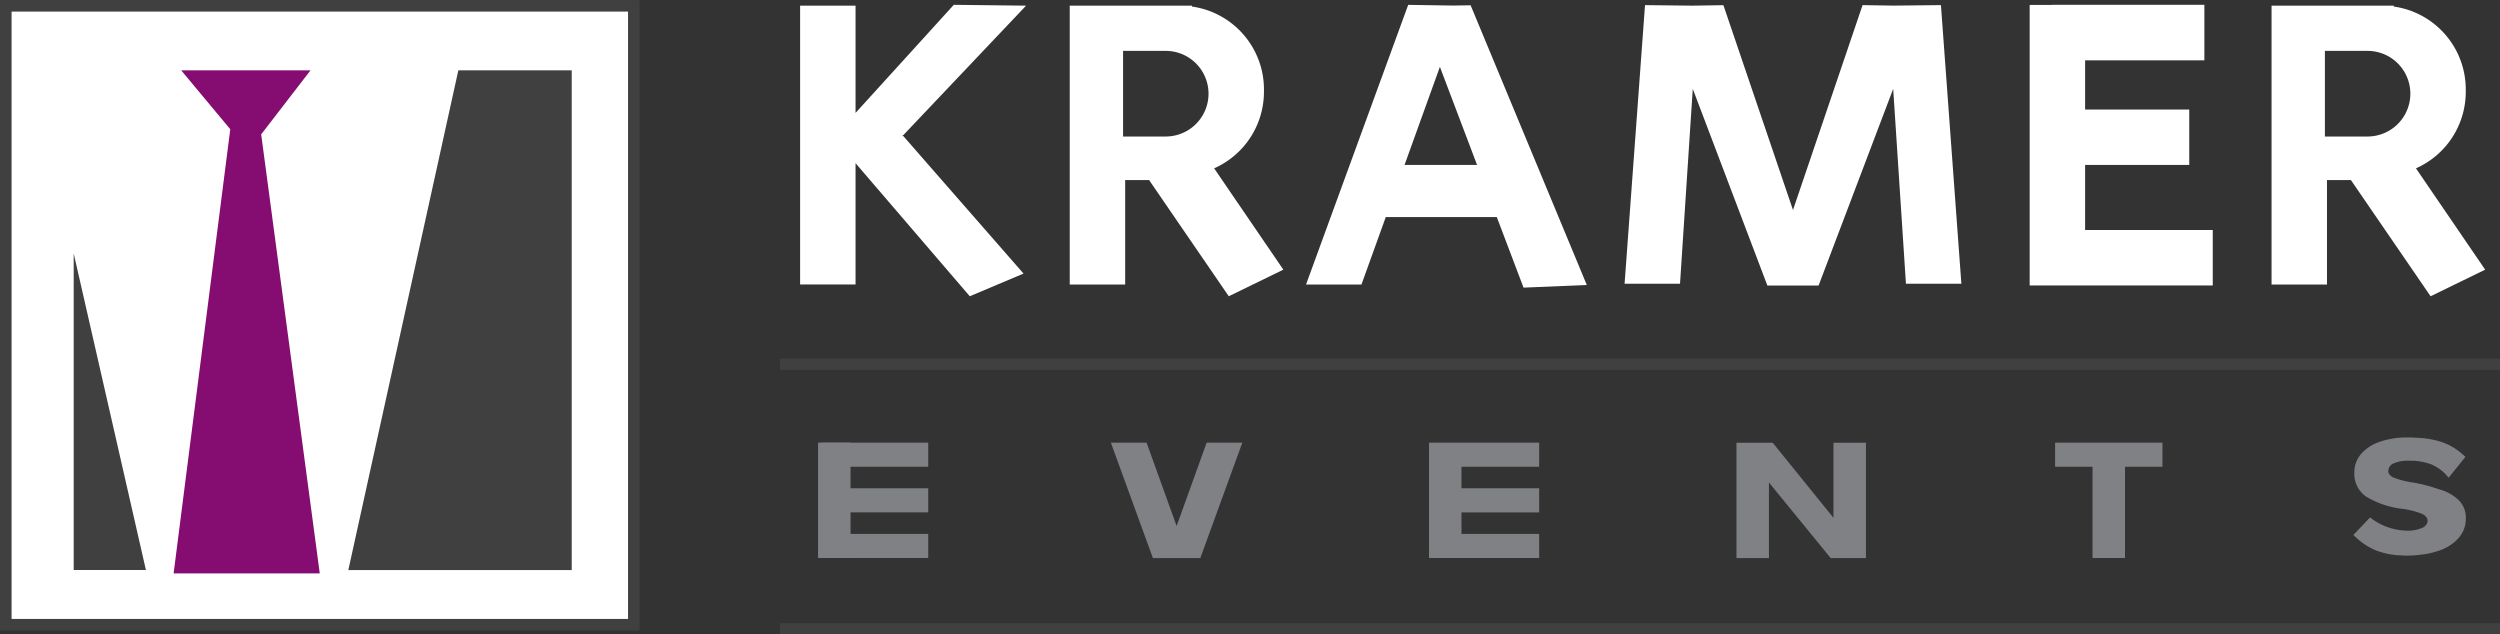<svg xmlns="http://www.w3.org/2000/svg" xmlns:xlink="http://www.w3.org/1999/xlink" id="ORIGINAL_LOGO" data-name="ORIGINAL LOGO" width="193.066" height="49" viewBox="0 0 193.066 49"><rect x="0" y="0" width="193.066" height="49" fill="#333333" stroke="none"/><defs><clipPath id="clip-path"><rect id="Rectangle_13234" data-name="Rectangle 13234" width="193.066" height="49" fill="none"></rect></clipPath></defs><rect id="Rectangle_13227" data-name="Rectangle 13227" width="47.638" height="46.924" transform="translate(0.876 0.876)" fill="#fff"></rect><rect id="Rectangle_13228" data-name="Rectangle 13228" width="132.829" height="0.876" transform="translate(60.237 27.694)" fill="#404041"></rect><rect id="Rectangle_13229" data-name="Rectangle 13229" width="132.829" height="0.876" transform="translate(60.237 48.124)" fill="#404041"></rect><path id="Path_78831" data-name="Path 78831" d="M46.459,159.761l5.578,24.451H46.459Z" transform="translate(-40.768 -140.191)" fill="#404041"></path><path id="Path_78832" data-name="Path 78832" d="M228.086,44.341h8.756v38.59H219.59Z" transform="translate(-192.69 -38.909)" fill="#404041"></path><path id="Path_78833" data-name="Path 78833" d="M120.749,83.191l-4.524-33.907,3.81-4.943h-9.988l3.791,4.549-4.375,34.3Z" transform="translate(-96.055 -38.909)" fill="#850c70"></path><rect id="Rectangle_13230" data-name="Rectangle 13230" width="2.508" height="8.907" transform="translate(63.177 34.185)" fill="#808184"></rect><path id="Path_78834" data-name="Path 78834" d="M705.406,285.5l-2.319-6.433H700.33l3.243,8.907h3.664l3.243-8.907h-2.756Z" transform="translate(-614.54 -244.879)" fill="#808184"></path><rect id="Rectangle_13231" data-name="Rectangle 13231" width="8.291" height="1.859" transform="translate(63.393 41.233)" fill="#808184"></rect><rect id="Rectangle_13232" data-name="Rectangle 13232" width="8.291" height="1.859" transform="translate(63.393 37.709)" fill="#808184"></rect><rect id="Rectangle_13233" data-name="Rectangle 13233" width="8.291" height="1.859" transform="translate(63.393 34.185)" fill="#808184"></rect><path id="Path_78835" data-name="Path 78835" d="M1102.174,284.868l-4.691-5.8h-2.8v8.907h2.508v-5.837l4.767,5.837h2.724v-8.907h-2.508Z" transform="translate(-960.583 -244.878)" fill="#808184"></path><path id="Path_78836" data-name="Path 78836" d="M901.12,279.064H900.9v8.907h8.507v-1.859h-6v-1.665h6v-1.859h-6v-1.665h6v-1.859H901.12Z" transform="translate(-790.543 -244.879)" fill="#808184"></path><path id="Path_78837" data-name="Path 78837" d="M1303.856,279.064h-8.291v1.859h2.891v7.048h2.508v-7.048h2.892Z" transform="translate(-1136.858 -244.879)" fill="#808184"></path><path id="Path_78838" data-name="Path 78838" d="M1283.831,15.41h8.042V11.129h-8.042v-3.8h9.21V3.044H1281.3v.009h-1.751V24.715h14.139V20.435h-9.858Z" transform="translate(-1122.805 -2.671)" fill="#fff"></path><path id="Path_78839" data-name="Path 78839" d="M1044.943,3.233l-2.388-.037-5.373,15.823L1031.808,3.2l-2.388.037-3.665-.042-1.578,21.515h4.281l.985-15.048,5.76,15.186h3.957l5.76-15.186.985,15.048h4.281l-1.578-21.515Z" transform="translate(-898.716 -2.8)" fill="#fff"></path><path id="Path_78840" data-name="Path 78840" d="M834.679,3.1l-3.448-.054-7.891,21.6h4.281l1.878-5.21h8.575l2.064,5.448,4.886-.205-8.972-21.6ZM830.948,15.41l2.731-7.577,2.871,7.577Z" transform="translate(-722.481 -2.671)" fill="#fff"></path><path id="Path_78841" data-name="Path 78841" d="M521.881,3.109,516.3,3.044l-7.588,8.347V3.109h-4.281V24.642h4.281V15.274l8.821,10.276,4.151-1.751-9.354-10.7h.079Z" transform="translate(-442.641 -2.672)" fill="#fff"></path><g id="Group_47519" data-name="Group 47519"><g id="Group_47518" data-name="Group 47518" clip-path="url(#clip-path)"><path id="Path_78842" data-name="Path 78842" d="M689.385,10.246v-.227a6.463,6.463,0,0,0-5.562-6.377V3.574h-9.437V25.107h4.281V17.043h1.848l6.153,8.972,4.214-2.054-5.344-7.825a6.464,6.464,0,0,0,3.846-5.89m-7.529,3.433v0h-3.351V7.066h3.351v0a3.306,3.306,0,0,1,0,6.611" transform="translate(-591.774 -3.136)" fill="#fff"></path><path id="Path_78843" data-name="Path 78843" d="M1443.184,16.136a6.464,6.464,0,0,0,3.846-5.89v-.227a6.463,6.463,0,0,0-5.561-6.377V3.574h-9.437V25.107h4.281V17.043h1.848l6.153,8.972,4.214-2.054Zm-3.682-2.458v0h-3.351V7.066h3.351v0a3.306,3.306,0,0,1,0,6.611" transform="translate(-1256.608 -3.136)" fill="#fff"></path><path id="Path_78844" data-name="Path 78844" d="M1484.563,280.339a6.84,6.84,0,0,0,2.88.979,6.849,6.849,0,0,1,1.368.338c.037.015.081.03.112.045.29.139.435.319.435.543a.682.682,0,0,1-.019.14.734.734,0,0,1-.375.394,2.85,2.85,0,0,1-1.29.219c-.03,0-.06-.005-.089-.005a4.707,4.707,0,0,1-2.671-1.014l-1.287,1.354q.213.214.435.4a4.95,4.95,0,0,0,1.384.823,5.965,5.965,0,0,0,1.685.35l.085,0c.147.006.293.021.442.021l.08,0,.073,0a7.584,7.584,0,0,0,1.06-.075,6.247,6.247,0,0,0,1.346-.3,3.488,3.488,0,0,0,1.568-1.021,2.234,2.234,0,0,0,.525-1.448,1.9,1.9,0,0,0-.569-1.453,3.424,3.424,0,0,0-1.367-.783c-.048-.015-.1-.029-.153-.044a11.9,11.9,0,0,0-2.013-.522,6.744,6.744,0,0,1-1.451-.369.727.727,0,0,1-.4-.344.4.4,0,0,1-.034-.159.647.647,0,0,1,.405-.6,2.753,2.753,0,0,1,1.214-.207,4.589,4.589,0,0,1,1.738.295c.042.017.081.041.122.06a3.283,3.283,0,0,1,1.175.959l1.3-1.61c-.085-.086-.176-.164-.267-.242a4.67,4.67,0,0,0-1.516-.891,6.842,6.842,0,0,0-1.789-.335c-.105-.006-.21-.014-.317-.017s-.214-.017-.323-.017c-.041,0-.078,0-.119,0s-.087,0-.134,0a6.469,6.469,0,0,0-2.115.322l-.044.018a3.274,3.274,0,0,0-1.421.921,2.171,2.171,0,0,0-.531,1.463,2.129,2.129,0,0,0,.862,1.81" transform="translate(-1301.883 -242.02)" fill="#808184"></path><path id="Path_78845" data-name="Path 78845" d="M49.389,48.675H0V0H49.389ZM.876,47.8H48.514V.875H.876Z" transform="translate(0 0.001)" fill="#404041"></path></g></g></svg>